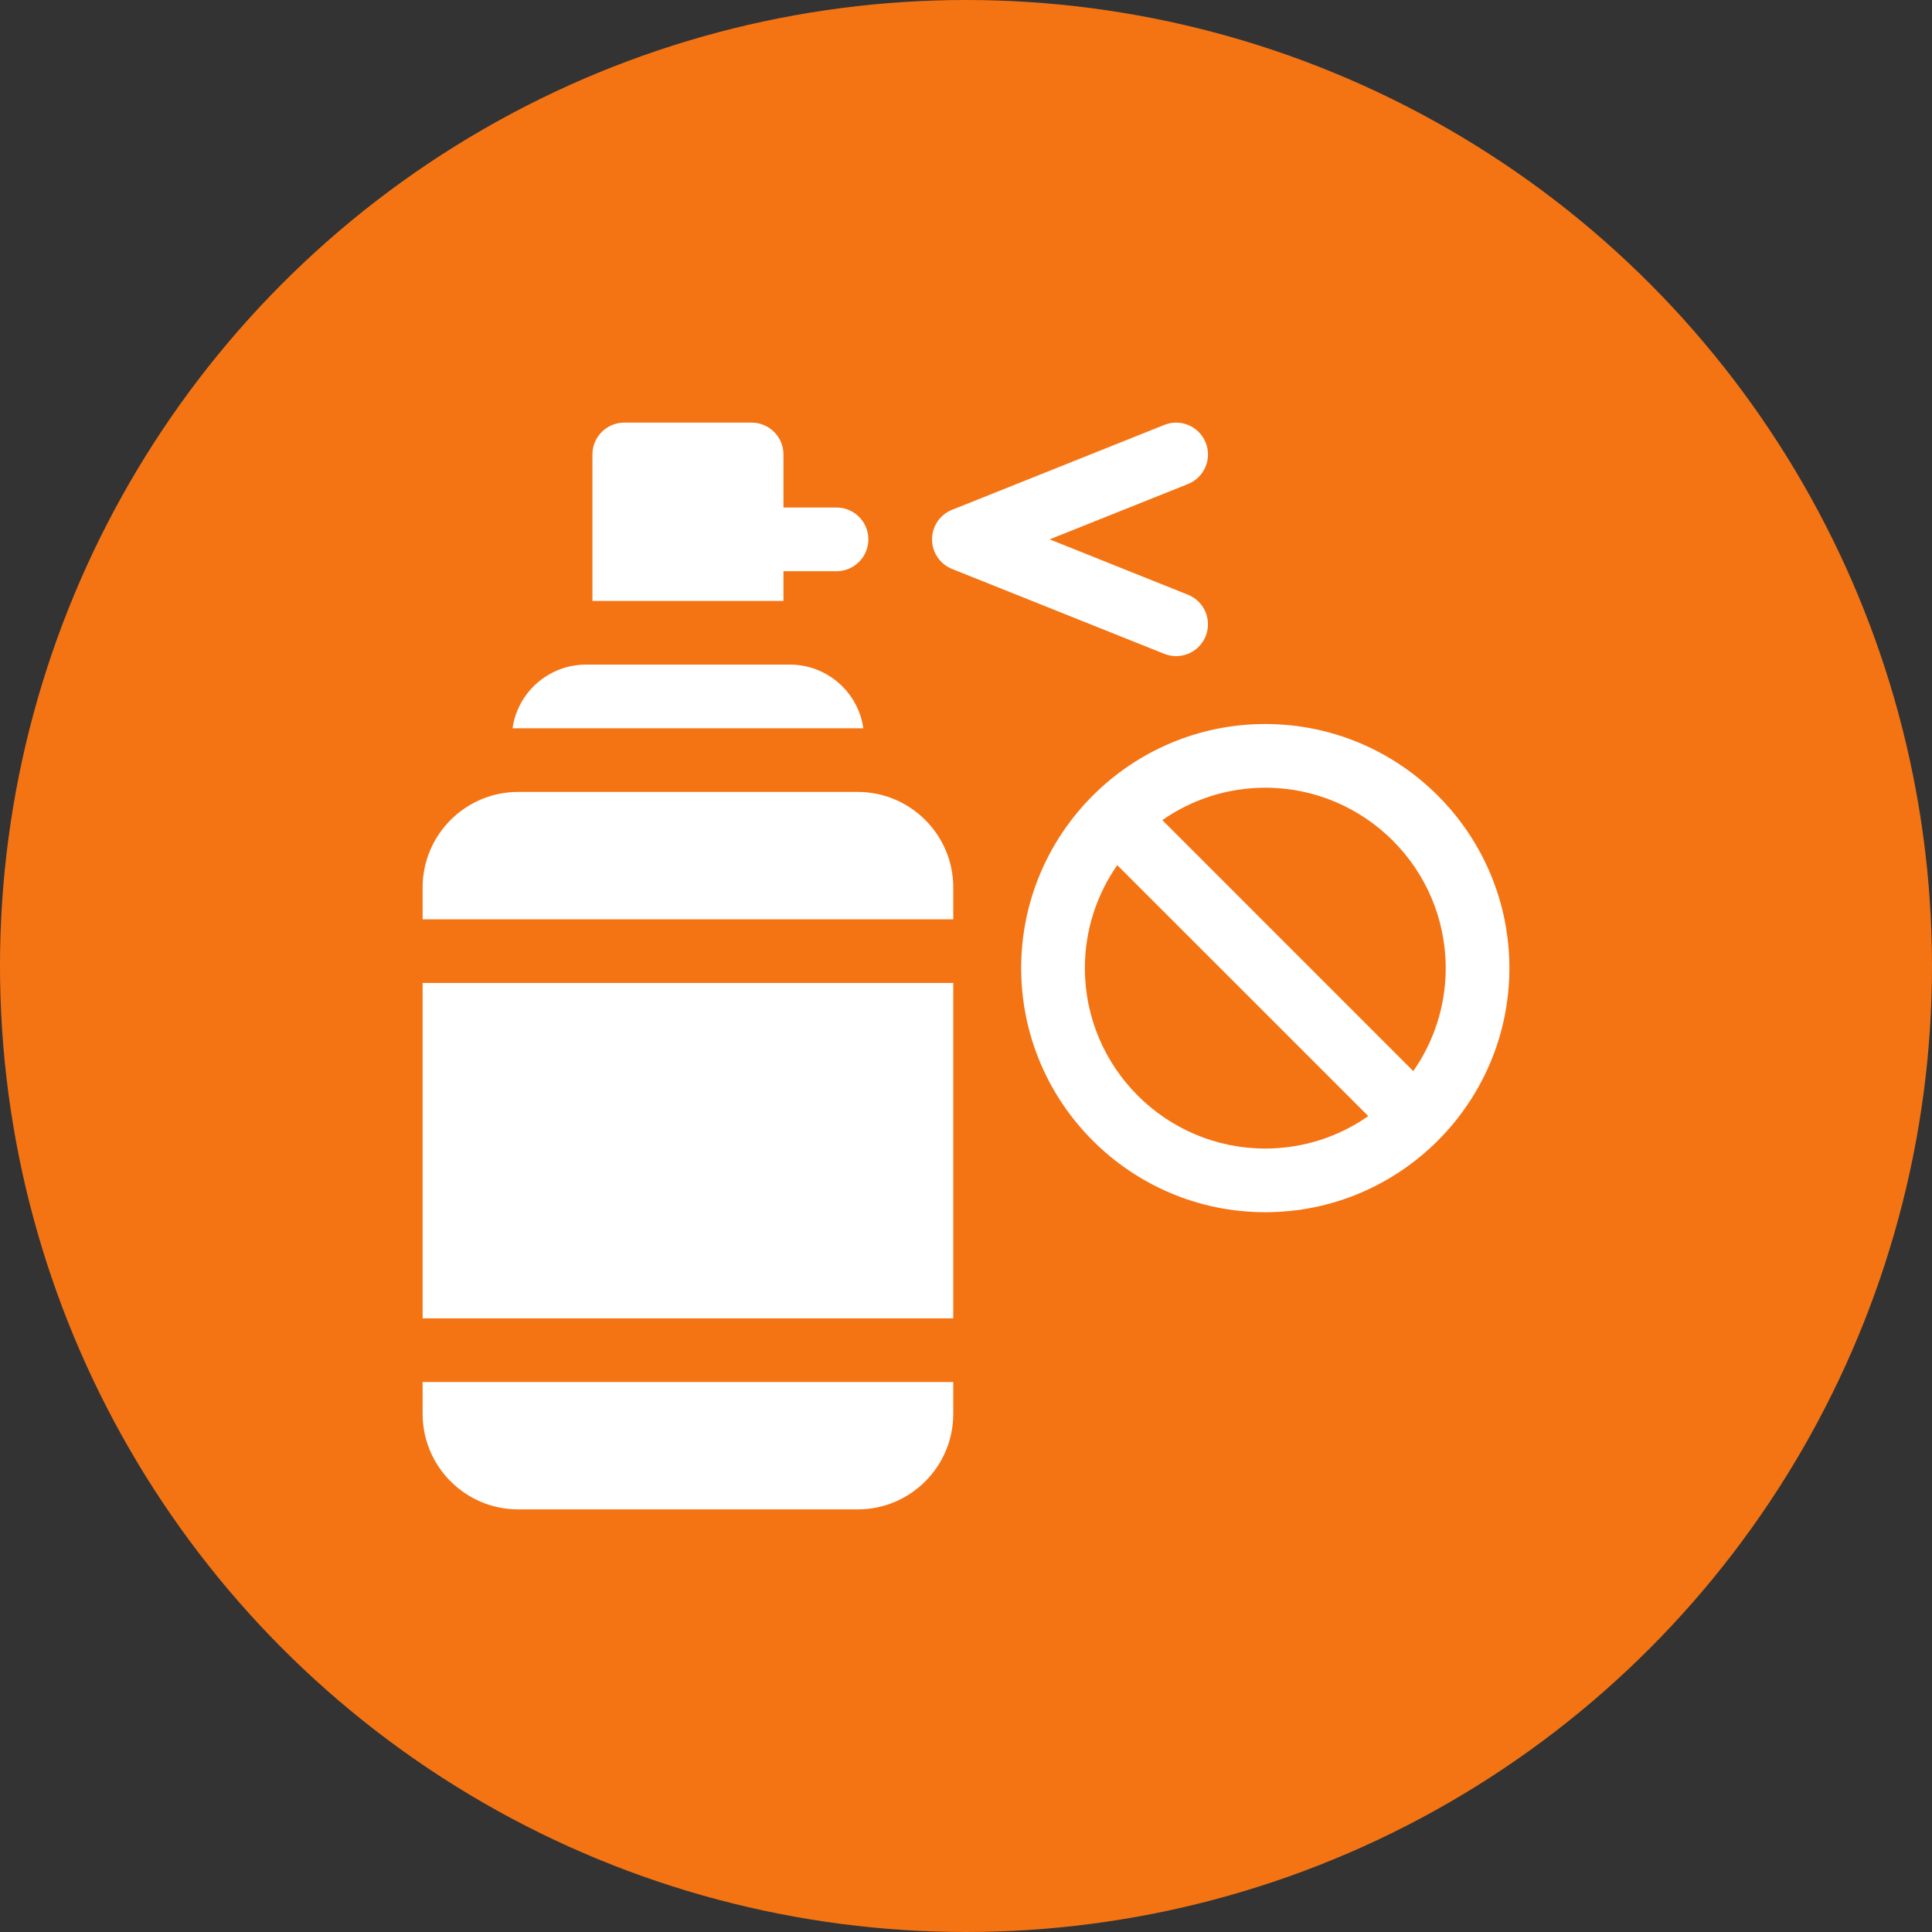 <svg xmlns="http://www.w3.org/2000/svg" width="64" height="64" viewBox="0 0 64 64" fill="none"><rect x="0" y="0" width="64" height="64" fill="#333333" stroke="none"/><circle cx="32" cy="32" r="32" fill="#F47414"></circle><g clip-path="url(#clip0_324_318)"><path d="M14 32.562H31.578V43.672H14V32.562ZM28.414 26.234H17.164C15.419 26.234 14 27.654 14 29.398V30.453H31.578V29.398C31.578 27.654 30.159 26.234 28.414 26.234ZM14 46.836C14 48.581 15.419 50 17.164 50H28.414C30.159 50 31.578 48.581 31.578 46.836V45.781H14V46.836ZM41.914 23.984C37.456 23.984 33.828 27.612 33.828 32.07C33.828 36.529 37.456 40.156 41.914 40.156C46.373 40.156 50 36.529 50 32.07C50 27.612 46.373 23.984 41.914 23.984ZM41.914 38.047C38.619 38.047 35.938 35.366 35.938 32.07C35.938 30.803 36.335 29.627 37.011 28.659L45.326 36.973C44.357 37.649 43.182 38.047 41.914 38.047ZM46.817 35.482L38.503 27.167C39.471 26.492 40.647 26.094 41.914 26.094C45.209 26.094 47.891 28.775 47.891 32.07C47.891 33.338 47.493 34.514 46.817 35.482ZM31.538 18.847L38.569 21.659C39.11 21.876 39.724 21.613 39.94 21.072C40.157 20.531 39.893 19.917 39.353 19.701L34.77 17.867L39.353 16.034C39.894 15.818 40.157 15.204 39.94 14.663C39.724 14.122 39.11 13.859 38.569 14.076L31.538 16.888C31.342 16.966 31.174 17.102 31.056 17.276C30.938 17.451 30.875 17.657 30.875 17.867C30.875 18.078 30.938 18.284 31.056 18.459C31.174 18.633 31.342 18.768 31.538 18.847ZM25.953 18.922H27.711C28.293 18.922 28.766 18.45 28.766 17.867C28.766 17.285 28.293 16.812 27.711 16.812H25.953V15.055C25.953 14.472 25.481 14 24.898 14H20.68C20.097 14 19.625 14.472 19.625 15.055V19.906H25.953V18.922ZM26.164 22.016H19.414C18.174 22.016 17.149 22.933 16.979 24.125H28.599C28.429 22.933 27.404 22.016 26.164 22.016Z" fill="white"></path></g><defs><clipPath id="clip0_324_318"><rect width="36" height="36" fill="white" transform="translate(14 14)"></rect></clipPath></defs></svg>